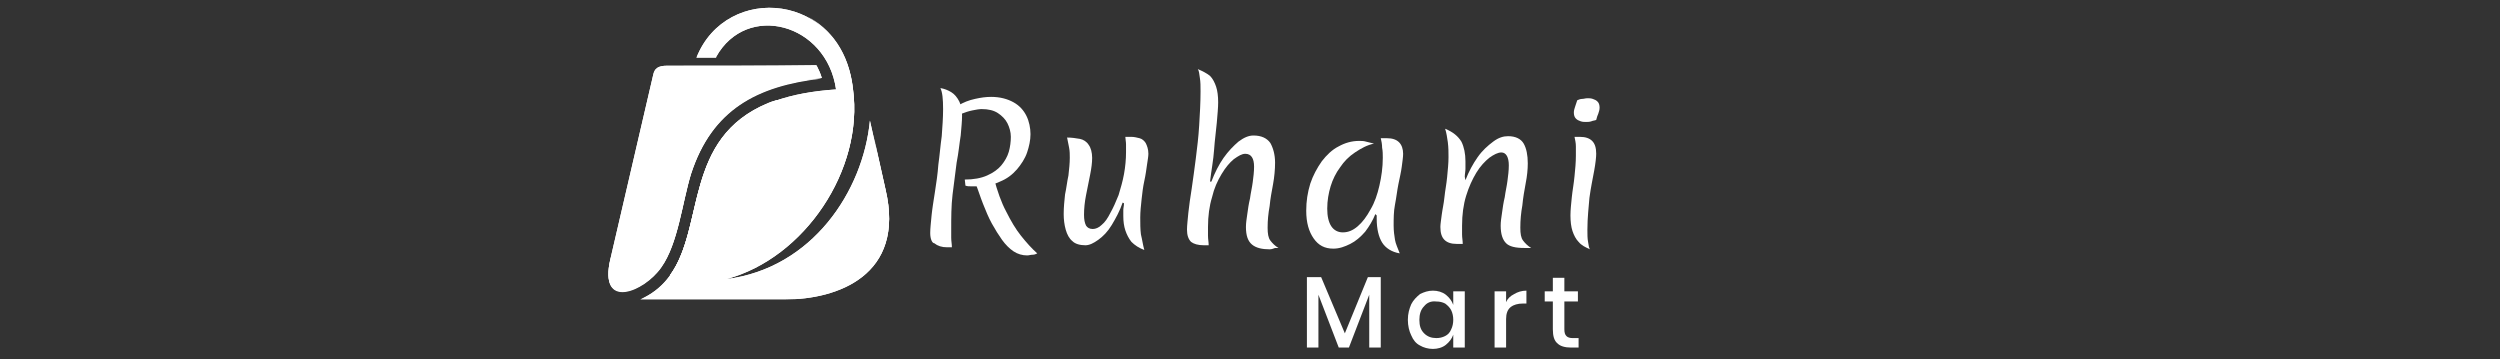 <?xml version="1.0" encoding="UTF-8"?> <svg xmlns="http://www.w3.org/2000/svg" xmlns:xlink="http://www.w3.org/1999/xlink" version="1.1" id="Layer_1" x="0px" y="0px" viewBox="0 0 369 53" style="enable-background:new 0 0 369 53;" xml:space="preserve"><rect x="0" y="0" width="369" height="53" fill="#333333" stroke="none"/> <style type="text/css"> .st0{clip-path:url(#SVGID_00000137837290479728559090000008987865525543900599_);fill:#FFFFFF;} .st1{fill-rule:evenodd;clip-rule:evenodd;fill:#FFFFFF;} .st2{clip-path:url(#SVGID_00000009571636855849563580000004894084208974414477_);fill:#FFFFFF;} .st3{clip-path:url(#SVGID_00000137113050413072568230000006411483069325113271_);fill:#FFFFFF;} .st4{fill:#FFFFFF;} </style> <g> <g> <g> <defs> <path id="SVGID_1_" d="M98.5,9.7c-1.4,0-1.9,0.4-2.1,1.4l-6.3,27.1c-1.8,7.6,5,4.8,7.5,1.2c2.5-3.5,3.1-9.6,4.4-13.8 c3.1-9.5,9.7-13,19.3-14.1c-0.2-0.7-0.5-1.3-0.8-1.9C113.2,9.7,105.8,9.7,98.5,9.7"></path> </defs> <use xlink:href="#SVGID_1_" style="overflow:visible;fill-rule:evenodd;clip-rule:evenodd;fill:#FFFFFF;"></use> <clipPath id="SVGID_00000089544698111699638840000000728905487845950105_"> <use xlink:href="#SVGID_1_" style="overflow:visible;"></use> </clipPath> <rect x="88.4" y="9.7" style="clip-path:url(#SVGID_00000089544698111699638840000000728905487845950105_);fill:#FFFFFF;" width="33" height="36.1"></rect> </g> <path class="st1" d="M90.2,38l-0.1,0.3c-1.8,7.6,5,4.8,7.5,1.2c2.5-3.5,3.1-9.6,4.4-13.8c3.1-9.5,9.7-13,19.3-14.1 c-9.9,0.4-18.8,3.7-22,17.1c-1.1,4.7-2.5,8-4.1,9.7C92.6,41.2,89.8,40.1,90.2,38"></path> <g> <defs> <path id="SVGID_00000091732463028338867940000014156530987198375868_" d="M105.7,8.4c4.5-8.1,16.3-5,17.7,4.8 c-28.3,1.9-15.4,25-28.9,31h17.1h4.3c7.6,0,17.8-3.5,14.8-16.2l-2.3-10.2c-1,10.4-8.5,21.8-21.2,23.4 c11.6-3.1,20.3-16.2,18.7-28c-1.6-14.4-18.7-15.8-23.1-4.7H105.7z"></path> </defs> <use xlink:href="#SVGID_00000091732463028338867940000014156530987198375868_" style="overflow:visible;fill-rule:evenodd;clip-rule:evenodd;fill:#FFFFFF;"></use> <clipPath id="SVGID_00000050638349273708194240000007836796345248912045_"> <use xlink:href="#SVGID_00000091732463028338867940000014156530987198375868_" style="overflow:visible;"></use> </clipPath> <rect x="94.5" y="-2.7" style="clip-path:url(#SVGID_00000050638349273708194240000007836796345248912045_);fill:#FFFFFF;" width="39.2" height="46.8"></rect> </g> <g> <defs> <path id="SVGID_00000168085416503992241590000015645624311475826097_" d="M113.4,15.2c-12.6,5.2-9.3,18.3-14.5,25.4 C119.3,38.8,124.7,10.5,113.4,15.2"></path> </defs> <use xlink:href="#SVGID_00000168085416503992241590000015645624311475826097_" style="overflow:visible;fill-rule:evenodd;clip-rule:evenodd;fill:#FFFFFF;"></use> <clipPath id="SVGID_00000107580219543329372850000016883694669323241098_"> <use xlink:href="#SVGID_00000168085416503992241590000015645624311475826097_" style="overflow:visible;"></use> </clipPath> <rect x="98.9" y="10.5" style="clip-path:url(#SVGID_00000107580219543329372850000016883694669323241098_);fill:#FFFFFF;" width="25.9" height="30.1"></rect> </g> <path class="st1" d="M107.2,41.1c11.6-3.1,20.3-16.2,18.7-28c-0.6-5.4-3.3-8.9-6.8-10.7c14.1,8,0.6,37.7-16.9,39.1 C104.4,41.7,107.2,41.1,107.2,41.1"></path> <path class="st1" d="M128.9,19.8c1.6,7.3,4,24.3-17.3,24.3h4.3c7.6,0,17.8-3.5,14.8-16.2L128.9,19.8z"></path> </g> <g> <g> <g> <path class="st4" d="M203.8,40.9v10.4h-1.7v-7.8l-3,7.8h-1.5l-3-7.8v7.8h-1.7V40.9h2.1l3.5,8.3l3.4-8.3H203.8z"></path> <path class="st4" d="M213.4,43.5c0.5,0.4,0.9,0.9,1.1,1.5V43h1.7v8.3h-1.7v-1.9c-0.2,0.6-0.6,1.1-1.1,1.5 c-0.5,0.4-1.2,0.6-1.9,0.6c-0.7,0-1.4-0.2-1.9-0.5c-0.6-0.3-1-0.8-1.3-1.5c-0.3-0.6-0.5-1.4-0.5-2.3c0-0.9,0.2-1.6,0.5-2.3 c0.3-0.6,0.8-1.1,1.3-1.5c0.6-0.3,1.2-0.5,1.9-0.5C212.2,42.9,212.9,43.1,213.4,43.5z M210.2,45.2c-0.5,0.5-0.7,1.2-0.7,2 c0,0.9,0.2,1.5,0.7,2c0.5,0.5,1.1,0.7,1.8,0.7c0.5,0,0.9-0.1,1.3-0.3c0.4-0.2,0.7-0.5,0.9-1c0.2-0.4,0.3-0.9,0.3-1.4 c0-0.5-0.1-1-0.3-1.4c-0.2-0.4-0.5-0.7-0.9-1c-0.4-0.2-0.8-0.3-1.3-0.3C211.2,44.4,210.6,44.7,210.2,45.2z"></path> <path class="st4" d="M223.5,43.4c0.5-0.3,1.1-0.5,1.8-0.5v1.9h-0.5c-0.8,0-1.4,0.2-1.8,0.5c-0.5,0.4-0.7,1-0.7,1.8v4.2h-1.7V43 h1.7v1.6C222.5,44.1,222.9,43.7,223.5,43.4z"></path> <path class="st4" d="M233,49.8v1.5h-1.1c-0.9,0-1.6-0.2-2-0.6c-0.5-0.4-0.7-1.1-0.7-2.1v-4.1H228V43h1.2V41h1.7V43h2v1.5h-2v4.1 c0,0.5,0.1,0.8,0.3,1c0.2,0.2,0.5,0.3,0.9,0.3H233z"></path> </g> </g> </g> <g> <g> <g> <path class="st4" d="M137.3,34.4c0-0.7,0.1-1.5,0.2-2.6c0.1-1,0.3-2.2,0.5-3.5c0.2-1.3,0.4-2.6,0.5-4c0.2-1.4,0.3-2.8,0.5-4.2 c0.1-1.4,0.2-2.7,0.2-4c0-1.5-0.1-2.5-0.4-3.1c0.6,0.1,1.1,0.3,1.6,0.6c0.5,0.3,0.9,0.8,1.2,1.4c0.3,0.6,0.4,1.3,0.4,2.1 c0,0.8-0.1,1.7-0.2,2.9c-0.2,1.2-0.3,2.5-0.6,4c-0.2,1.5-0.4,3.1-0.6,4.7c-0.2,1.7-0.2,3.4-0.2,5.1c0,0.4,0,0.9,0,1.3 c0,0.5,0.1,0.9,0.1,1.4c-0.2,0-0.3,0-0.4,0c-0.1,0-0.2,0-0.3,0c-0.8,0-1.4-0.2-1.9-0.6C137.6,35.9,137.3,35.3,137.3,34.4z M141.4,15.6c0.8-0.5,1.6-0.8,2.5-1c0.9-0.2,1.6-0.3,2.4-0.3c1.3,0,2.4,0.3,3.3,0.8c0.9,0.5,1.5,1.2,1.9,2 c0.4,0.8,0.6,1.8,0.6,2.7c0,0.9-0.2,1.8-0.5,2.7c-0.3,0.9-0.9,1.8-1.5,2.5c-0.7,0.8-1.5,1.4-2.5,1.8c-1,0.5-2.2,0.7-3.5,0.7 c-0.3,0-0.5,0-0.8,0c-0.3,0-0.5,0-0.8-0.1l-0.1-0.9c1.3,0,2.4-0.2,3.3-0.6c0.9-0.4,1.6-0.9,2.1-1.5c0.5-0.6,0.9-1.3,1.1-2 c0.2-0.7,0.3-1.5,0.3-2.2c0-0.7-0.2-1.4-0.5-2c-0.3-0.6-0.8-1.1-1.4-1.5c-0.6-0.4-1.4-0.6-2.4-0.6c-0.4,0-0.9,0.1-1.4,0.2 c-0.5,0.1-1.1,0.3-1.6,0.5L141.4,15.6z M146.7,26.3c0.5,1.9,1.1,3.6,1.8,4.9c0.7,1.4,1.4,2.6,2.2,3.6c0.8,1,1.6,1.9,2.4,2.6 c-0.2,0.1-0.4,0.2-0.7,0.2c-0.3,0-0.5,0.1-0.8,0.1c-0.7,0-1.4-0.2-2-0.6c-0.6-0.4-1.2-1-1.7-1.7c-0.5-0.7-1-1.5-1.5-2.4 c-0.5-0.9-0.9-1.9-1.3-2.9s-0.7-2-1.1-3L146.7,26.3z"></path> <path class="st4" d="M168.9,36.9c-0.8-0.3-1.4-0.7-1.9-1.2c-0.4-0.5-0.7-1.1-0.9-1.7s-0.3-1.3-0.3-2.1c0-0.3,0-0.6,0-0.9 c0-0.3,0.1-0.6,0.1-1l-0.2-0.1c-0.4,1.2-1,2.3-1.6,3.3c-0.6,1-1.3,1.7-2,2.2c-0.7,0.5-1.3,0.8-1.9,0.8c-0.8,0-1.5-0.2-1.9-0.6 c-0.5-0.4-0.8-1-1-1.7c-0.2-0.7-0.3-1.5-0.3-2.3c0-1,0.1-2,0.2-2.9c0.2-0.9,0.3-1.9,0.5-2.8c0.1-0.9,0.2-1.8,0.2-2.6 c0-0.5,0-1-0.1-1.5c-0.1-0.5-0.2-1-0.3-1.5c0.7,0,1.3,0.1,1.9,0.2c0.5,0.1,1,0.4,1.3,0.9c0.3,0.4,0.5,1.1,0.5,1.9 c0,0.7-0.1,1.5-0.3,2.5c-0.2,1-0.4,2-0.6,3c-0.2,1-0.3,2-0.3,2.9c0,0.7,0.1,1.2,0.3,1.6c0.2,0.3,0.5,0.5,1,0.5 c0.4,0,0.9-0.2,1.3-0.6c0.5-0.4,0.9-1,1.3-1.8c0.4-0.7,0.8-1.6,1.2-2.6c0.3-1,0.6-2,0.8-3.1c0.2-1.1,0.3-2.2,0.3-3.2 c0-0.4,0-0.8,0-1.2c0-0.4-0.1-0.8-0.1-1.1c0.1,0,0.3,0,0.5,0c0.2,0,0.3,0,0.4,0c0.4,0,0.8,0.1,1.2,0.2c0.4,0.1,0.7,0.4,0.9,0.7 c0.2,0.4,0.4,0.9,0.4,1.6c0,0.4-0.1,0.9-0.2,1.6c-0.1,0.7-0.2,1.5-0.4,2.4c-0.2,0.9-0.3,1.8-0.4,2.7c-0.1,0.9-0.2,1.9-0.2,2.7 c0,0.9,0,1.7,0.1,2.5C168.6,35.4,168.7,36.2,168.9,36.9z"></path> <path class="st4" d="M187.4,36.8c-1.1,0-2-0.2-2.6-0.7c-0.6-0.5-0.9-1.3-0.9-2.6c0-0.6,0.1-1.2,0.2-1.9c0.1-0.7,0.2-1.5,0.4-2.3 c0.1-0.8,0.3-1.6,0.4-2.4c0.1-0.8,0.2-1.5,0.2-2.3c0-1.2-0.4-1.9-1.3-1.9c-0.5,0-1,0.3-1.7,0.8c-0.6,0.5-1.2,1.2-1.8,2.2 c-0.6,1-1.1,2.1-1.4,3.4c-0.4,1.3-0.6,2.8-0.6,4.4c0,0.4,0,0.9,0,1.3c0,0.5,0.1,0.9,0.1,1.4c-0.2,0-0.3,0-0.4,0 c-0.1,0-0.2,0-0.3,0c-0.9,0-1.5-0.2-1.9-0.5c-0.4-0.4-0.6-1-0.6-1.8c0-0.6,0.1-1.4,0.2-2.5c0.1-1,0.3-2.3,0.5-3.6 c0.2-1.4,0.4-2.8,0.6-4.4c0.2-1.6,0.4-3.2,0.5-4.9c0.1-1.7,0.2-3.3,0.2-5c0-0.8,0-1.4-0.1-2c-0.1-0.6-0.1-1-0.3-1.3 c0.7,0.3,1.3,0.6,1.8,1c0.4,0.4,0.7,1,0.9,1.6c0.2,0.6,0.3,1.4,0.3,2.3c0,0.8-0.1,1.8-0.2,3c-0.1,1.2-0.3,2.5-0.4,4 s-0.4,3-0.6,4.7l0.2,0c0.5-1.3,1.1-2.5,1.8-3.5c0.7-1,1.5-1.8,2.2-2.4c0.8-0.6,1.5-0.9,2.2-0.9c1.2,0,2,0.4,2.5,1.1 c0.4,0.7,0.7,1.7,0.7,2.9c0,1-0.1,2.1-0.3,3.2c-0.2,1.1-0.4,2.1-0.5,3.2c-0.2,1.1-0.3,2.1-0.3,3.2c0,0.9,0.1,1.5,0.4,1.9 c0.3,0.4,0.7,0.8,1.2,1.1c-0.2,0-0.4,0-0.5,0C187.7,36.8,187.5,36.8,187.4,36.8z"></path> <path class="st4" d="M203,31.6c-0.4,1-0.9,1.8-1.5,2.6c-0.7,0.8-1.4,1.4-2.2,1.8c-0.8,0.4-1.6,0.7-2.5,0.7 c-1.3,0-2.2-0.5-2.9-1.5c-0.7-1-1.1-2.3-1.1-4.1c0-1.4,0.2-2.7,0.6-4c0.4-1.2,1-2.3,1.7-3.3c0.7-0.9,1.5-1.7,2.5-2.2 c0.9-0.5,1.9-0.8,3-0.8c0.3,0,0.7,0,1,0.1c0.4,0.1,0.8,0.2,1.2,0.3c-1,0.2-1.9,0.7-2.8,1.3c-0.9,0.6-1.6,1.3-2.2,2.2 c-0.6,0.8-1.1,1.8-1.4,2.8c-0.3,1-0.5,2.1-0.5,3.3c0,1.1,0.2,2,0.6,2.6s1,0.9,1.7,0.9c0.8,0,1.5-0.3,2.2-0.9 c0.7-0.6,1.3-1.4,1.9-2.5c0.6-1,1-2.2,1.3-3.5c0.3-1.3,0.5-2.7,0.5-4.1c0-0.5,0-1-0.1-1.5c0-0.5-0.1-1-0.2-1.4 c0.2,0,0.4,0,0.5,0c0.1,0,0.3,0,0.4,0c0.8,0,1.4,0.2,1.8,0.6c0.4,0.4,0.6,1,0.6,1.7c0,0.5-0.1,1.1-0.2,1.9 c-0.1,0.8-0.3,1.6-0.5,2.6c-0.2,1-0.3,2-0.5,3s-0.2,2.1-0.2,3.1c0,0.8,0.1,1.5,0.2,2.1c0.1,0.6,0.4,1.2,0.7,2 c-1.2-0.2-2.1-0.8-2.6-1.6c-0.5-0.8-0.8-2-0.8-3.5c0-0.1,0-0.3,0-0.3s0-0.1,0-0.2L203,31.6z"></path> <path class="st4" d="M216.3,26.6c0.5-1.3,1.1-2.4,1.8-3.4c0.7-1,1.5-1.7,2.3-2.3c0.8-0.6,1.5-0.8,2.2-0.8c1.1,0,1.9,0.4,2.3,1.1 c0.4,0.7,0.6,1.7,0.6,2.9c0,0.9-0.1,1.9-0.3,2.9c-0.2,1.1-0.4,2.2-0.5,3.3c-0.2,1.1-0.3,2.2-0.3,3.3c0,0.9,0.1,1.5,0.4,1.9 c0.3,0.4,0.7,0.8,1.2,1.1c-0.2,0-0.4,0-0.5,0c-0.2,0-0.3,0-0.5,0c-1.3,0-2.2-0.2-2.7-0.7c-0.5-0.5-0.8-1.3-0.8-2.6 c0-0.6,0.1-1.2,0.2-1.9c0.1-0.7,0.2-1.5,0.4-2.3c0.1-0.8,0.3-1.6,0.4-2.4c0.1-0.8,0.2-1.5,0.2-2.3c0-1.2-0.4-1.9-1.1-1.9 c-0.5,0-1.1,0.3-1.8,0.8c-0.6,0.5-1.3,1.2-1.9,2.2c-0.6,1-1.1,2.1-1.5,3.4c-0.4,1.3-0.6,2.8-0.6,4.4c0,0.4,0,0.9,0,1.3 c0,0.5,0.1,0.9,0.1,1.4c-0.2,0-0.3,0-0.5,0c-0.1,0-0.3,0-0.4,0c-0.8,0-1.4-0.2-1.8-0.6c-0.4-0.4-0.6-1-0.6-1.9 c0-0.4,0.1-1,0.2-1.8c0.1-0.8,0.3-1.6,0.4-2.6c0.1-1,0.3-1.9,0.4-3s0.2-2,0.2-2.9c0-0.7,0-1.4-0.1-2.2c-0.1-0.7-0.2-1.4-0.4-2 c1.2,0.5,1.9,1.1,2.4,1.9c0.4,0.8,0.6,1.8,0.6,2.9c0,0.4,0,0.7,0,1.1c0,0.4-0.1,0.8-0.1,1.2L216.3,26.6z"></path> <path class="st4" d="M234.3,33.9c0,0.7,0,1.3,0.1,1.8c0.1,0.5,0.1,0.9,0.3,1.1c-0.7-0.3-1.3-0.6-1.7-1.1c-0.4-0.4-0.7-1-0.9-1.6 c-0.2-0.6-0.3-1.4-0.3-2.3c0-0.8,0.1-1.7,0.2-2.7c0.1-1,0.3-2,0.4-3.1c0.1-1,0.2-2,0.2-3c0-0.5,0-1,0-1.4c0-0.5-0.1-0.9-0.2-1.4 c0.1,0,0.3,0,0.4,0s0.3,0,0.4,0c0.8,0,1.4,0.2,1.8,0.6c0.4,0.4,0.6,1,0.6,1.9c0,0.5-0.1,1.4-0.3,2.5c-0.2,1.1-0.5,2.5-0.7,4 C234.5,30.5,234.3,32.1,234.3,33.9z M235.6,17.7c-0.2,0.1-0.5,0.1-0.7,0.2c-0.3,0.1-0.5,0.1-0.8,0.1c-0.3,0-0.5,0-0.8-0.1 c-0.3-0.1-0.5-0.2-0.7-0.4c-0.2-0.2-0.3-0.5-0.3-0.9c0-0.3,0.1-0.6,0.2-0.9c0.1-0.3,0.2-0.6,0.3-0.9c0.2-0.1,0.5-0.2,0.7-0.2 c0.3,0,0.5-0.1,0.8-0.1c0.3,0,0.5,0,0.8,0.1c0.3,0.1,0.5,0.2,0.7,0.4c0.2,0.2,0.3,0.5,0.3,0.9c0,0.3-0.1,0.6-0.2,0.9 C235.8,17,235.7,17.3,235.6,17.7z"></path> </g> </g> </g> </g> </svg> 